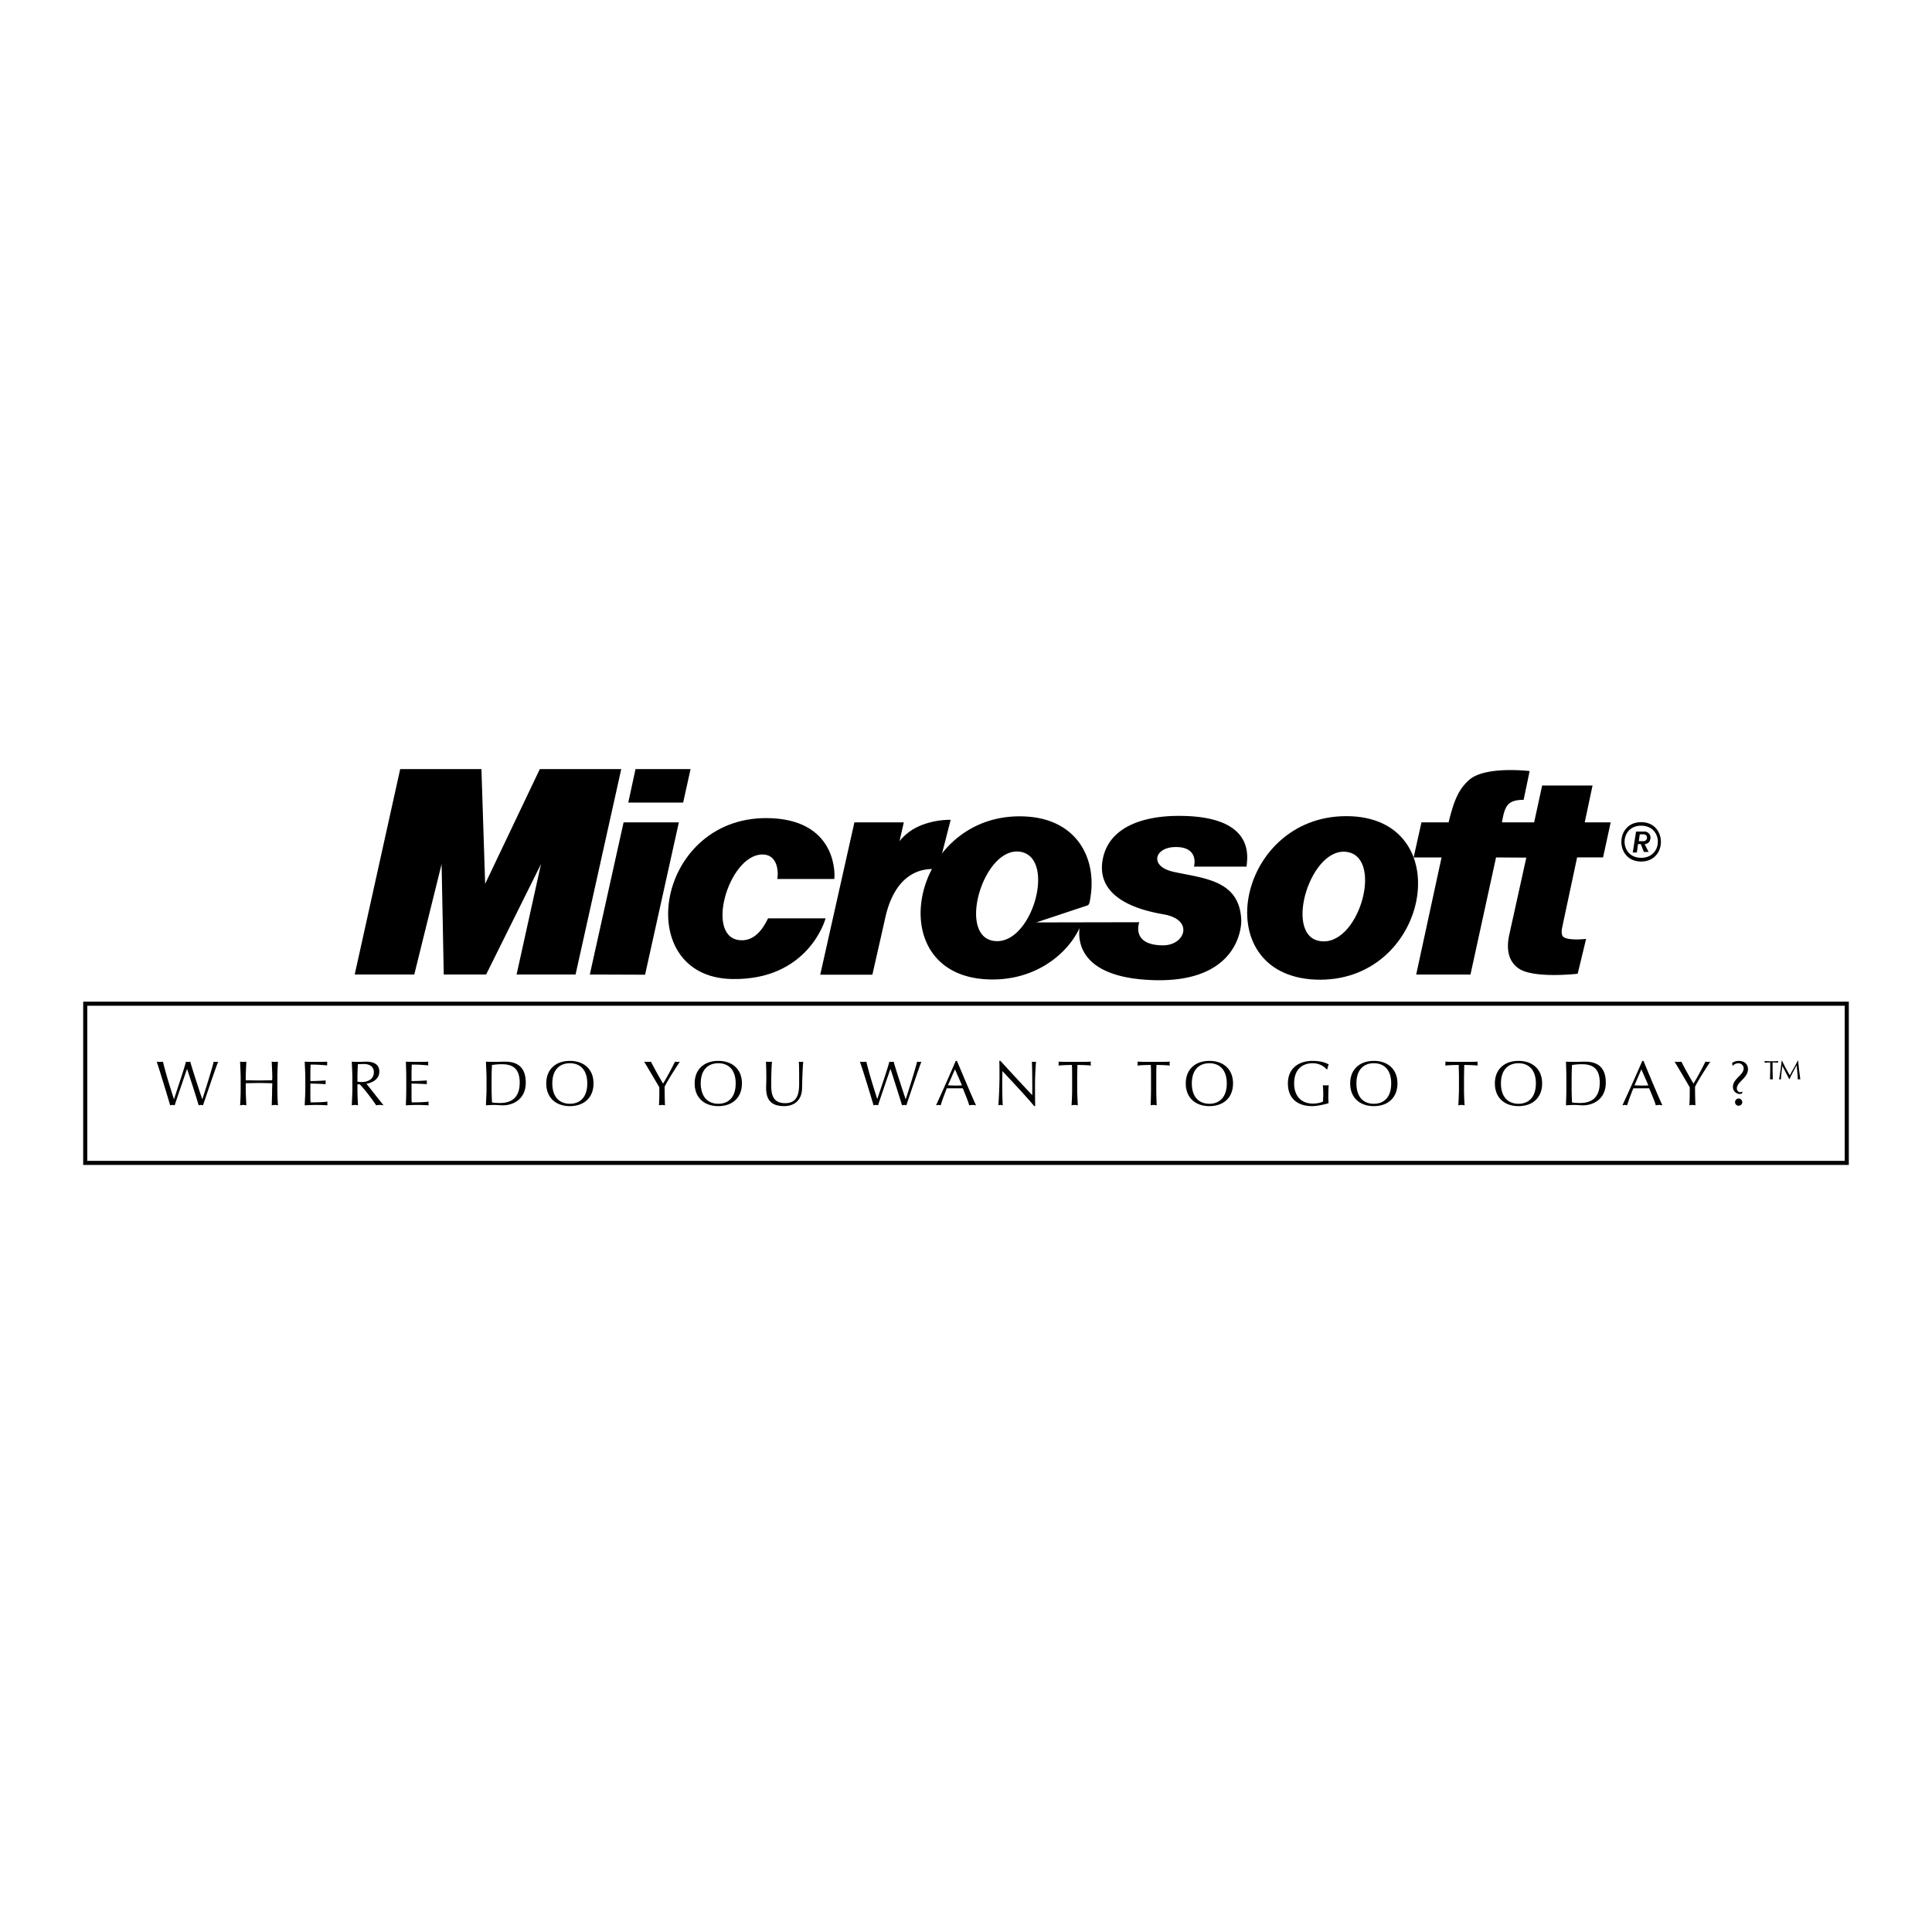 <?xml version="1.0" encoding="UTF-8"?> <svg xmlns="http://www.w3.org/2000/svg" width="2500" height="2500" viewBox="0 0 192.756 192.756"><path fill-rule="evenodd" clip-rule="evenodd" fill="#fff" d="M0 0h192.756v192.756H0V0z"></path><path d="M15.634 105.923c.098.019.195.019.312.019.098 0 .195 0 .312-.019.312 1.27.584 2.129 1.091 3.731h.019c.214-.685 1.033-3.087 1.188-3.731.078.019.136.019.214.019s.136 0 .214-.019c.175.684.974 3.086 1.188 3.731h.02c.195-.567 1.014-3.185 1.13-3.731a.824.824 0 0 0 .215.019c.078 0 .156 0 .233-.019-.253.586-1.286 3.691-1.52 4.356a.686.686 0 0 0-.214-.039c-.058 0-.136.02-.214.039-.351-1.192-.74-2.364-1.149-3.614h-.019c-.195.566-.838 2.422-1.228 3.614-.078-.02-.136-.039-.214-.039s-.156.02-.234.039c-.194-.683-1.11-3.692-1.344-4.356zM27.168 107.563c0-.547-.04-1.094-.059-1.641.097.019.214.019.312.019s.195 0 .312-.019a23.068 23.068 0 0 0-.059 1.641v1.074c0 .547.02 1.095.059 1.642-.117-.02-.214-.039-.312-.039-.097 0-.214.02-.312.039.019-.547.039-1.095.039-1.642l.02-.566c-.448 0-.877-.02-1.325-.02-.448 0-.876.02-1.325.02v.566c0 .547.039 1.095.059 1.642-.117-.02-.214-.039-.312-.039s-.195.02-.312.039c.039-.547.058-1.095.058-1.642v-1.074c0-.547-.039-1.094-.058-1.641.116.019.214.019.312.019.097 0 .195 0 .312-.019-.02.547-.059 1.094-.059 1.641v.215c.448 0 .877.02 1.325.02.448 0 .877-.02 1.305-.02l.02-.215zM30.46 107.544c0-.547-.039-1.094-.059-1.621.37.019.76.019 1.13.019s.74 0 1.11-.019v.371c-.526-.04-.838-.079-1.656-.079 0 .274-.02.489-.02.802v.84c.76 0 1.169-.039 1.539-.059-.02.059-.02.117-.02.195 0 .059 0 .117.02.176a22.831 22.831 0 0 0-1.539-.059v.918c0 .489 0 .802.02.958.565 0 1.305-.02 1.695-.078-.02.039-.02.137-.02.195 0 .039 0 .117.02.176-.37-.02-.74-.039-1.13-.039s-.76.02-1.149.039c.02-.547.059-1.095.059-1.642v-1.093zM35.156 107.563c0-.547-.039-1.094-.059-1.641.233.019.487.019.721.019.233 0 .468-.019.721-.019.702 0 1.306.234 1.306.996 0 .82-.818 1.133-1.286 1.211.312.371 1.364 1.739 1.714 2.149a2.323 2.323 0 0 0-.37-.039c-.117 0-.253.02-.37.039-.253-.391-1.091-1.544-1.636-2.091h-.234v.449c0 .547.019 1.095.058 1.642-.117-.02-.214-.039-.312-.039s-.195.02-.312.039c.02-.547.059-1.095.059-1.642v-1.073zm.506.352c.117.02.253.039.429.039.506 0 1.208-.215 1.208-.977 0-.664-.564-.82-.993-.82-.273 0-.468.02-.604.02-.02.469-.039.918-.039 1.387v.351h-.001zM40.533 107.544c0-.547-.02-1.094-.039-1.621.37.019.74.019 1.13.019.37 0 .74 0 1.11-.019 0 .058-.02.116-.02.195 0 .059.02.116.02.176-.526-.04-.837-.079-1.656-.079 0 .274-.02.489-.02.802v.84c.741 0 1.169-.039 1.54-.059-.02.059-.02.117-.02.195 0 .059 0 .117.02.176a22.883 22.883 0 0 0-1.54-.059v.918c0 .489 0 .802.02.958.545 0 1.305-.02 1.695-.078-.02.039-.02.137-.02.195 0 .039 0 .117.02.176-.37-.02-.76-.039-1.13-.039-.39 0-.76.02-1.149.039.02-.547.039-1.095.039-1.642v-1.093zM48.54 107.563c0-.547-.039-1.094-.059-1.641.312.019.643.019.955.019.312 0 .623-.019.954-.019 1.461 0 2.065.781 2.065 2.09 0 1.681-1.286 2.267-2.279 2.267-.292 0-.565-.039-.857-.039-.272 0-.565.02-.838.039.02-.547.059-1.095.059-1.642v-1.074zm.506 1.075c0 .449.02.899.039 1.349.175.039.506.059.818.059.935 0 1.948-.371 1.948-2.032 0-1.465-.76-1.836-1.792-1.836-.37 0-.721.038-.974.077-.02.392-.039.841-.039 1.31v1.073zM56.858 105.844c1.383 0 2.357.821 2.357 2.247 0 1.446-.974 2.267-2.357 2.267s-2.357-.82-2.357-2.267c0-1.426.974-2.247 2.357-2.247zm0 .235c-.994 0-1.753.625-1.753 2.012 0 1.407.76 2.032 1.753 2.032s1.734-.625 1.734-2.032c0-1.387-.74-2.012-1.734-2.012zM64.262 105.923c.117.019.234.019.351.019.098 0 .234 0 .332-.019.37.723.76 1.426 1.208 2.188.389-.625.837-1.465 1.188-2.188.078.019.156.019.253.019.078 0 .156 0 .233-.019-.799 1.23-1.247 1.953-1.519 2.5 0 .605.019 1.466.039 1.856a1.463 1.463 0 0 0-.292-.039c-.117 0-.214.02-.312.039.039-.449.039-1.114.039-1.798-.254-.429-1.267-2.168-1.52-2.558zM71.665 105.844c1.383 0 2.357.821 2.357 2.247 0 1.446-.974 2.267-2.357 2.267s-2.357-.82-2.357-2.267c0-1.426.974-2.247 2.357-2.247zm0 .235c-.994 0-1.753.625-1.753 2.012.02 1.407.76 2.032 1.753 2.032s1.734-.625 1.734-2.032c0-1.387-.74-2.012-1.734-2.012zM79.691 105.923c.078.019.175.019.253.019.078 0 .137 0 .195-.019-.058.586-.098 1.699-.117 2.617 0 1.114-.662 1.817-1.792 1.817-1.246 0-1.792-.586-1.792-1.798 0-.391.02-.684.02-.996 0-.703-.02-1.27-.039-1.641.098.019.234.019.331.019.098 0 .195 0 .273-.019-.039.371-.078 1.23-.078 2.168 0 .859 0 1.974 1.403 1.974 1.383 0 1.383-1.29 1.383-2.091-.001-1.21-.001-1.816-.04-2.05zM85.79 105.923c.117.019.214.019.331.019.098 0 .195 0 .312-.019.312 1.27.585 2.129 1.091 3.731.234-.685 1.052-3.087 1.208-3.731a.824.824 0 0 0 .215.019c.058 0 .136 0 .214-.019.176.684.975 3.086 1.188 3.731h.02c.195-.567 1.013-3.185 1.13-3.731a.824.824 0 0 0 .215.019c.077 0 .155 0 .214-.019-.233.586-1.286 3.691-1.5 4.356a.692.692 0 0 0-.215-.039c-.058 0-.136.02-.214.039-.37-1.192-.74-2.364-1.149-3.614h-.02c-.195.566-.838 2.422-1.228 3.614-.078-.02-.136-.039-.214-.039-.078 0-.156.02-.234.039-.196-.683-1.111-3.692-1.364-4.356zM95.472 105.844c.623 1.466 1.579 3.752 1.909 4.436a2.086 2.086 0 0 0-.33-.039c-.118 0-.235.02-.351.039-.117-.43-.409-1.134-.643-1.7H94.46c-.253.665-.506 1.31-.604 1.7a.954.954 0 0 0-.234-.039c-.078 0-.156.02-.234.039a217.74 217.74 0 0 0 1.968-4.436h.116zm-.195.841l-.702 1.602c.234 0 .468.02.682.02.234 0 .487 0 .721-.02l-.701-1.602zM103.188 110.357c-.955-1.134-2.105-2.345-3.176-3.497 0 .234-.02.625-.02 1.289 0 .547.02 1.876.059 2.13a.954.954 0 0 0-.234-.039c-.059 0-.137.02-.215.039.039-.293.117-1.915.117-2.755 0-.781 0-1.406-.02-1.681h.117c1.014 1.114 2.416 2.638 3.176 3.42 0-1.134 0-2.364-.039-3.341.059.019.137.019.215.019.059 0 .117 0 .195-.019a33.425 33.425 0 0 0-.098 2.109c0 .645 0 2.052.02 2.325h-.097v.001zM106.967 107.563c0-.449 0-.879-.02-1.31-.43 0-.994.021-1.344.06.02-.06.02-.137.02-.195s0-.138-.02-.195c.545.019 1.07.019 1.615.019.547 0 1.092 0 1.637-.019-.02.058-.039.137-.039.195s.02.136.039.195c-.35-.039-.914-.06-1.363-.06 0 .431-.02.86-.02 1.31v1.074c0 .547.039 1.095.059 1.642a1.675 1.675 0 0 0-.312-.039c-.096 0-.193.02-.311.039.039-.547.059-1.095.059-1.642v-1.074zM114.838 107.563c0-.449 0-.879-.02-1.31-.43 0-.994.021-1.346.06.02-.06.039-.137.039-.195s-.02-.138-.039-.195c.547.019 1.092.019 1.617.019.547 0 1.092 0 1.637-.019-.02.058-.039.137-.039.195s.02.136.039.195c-.35-.039-.916-.06-1.344-.06-.02.431-.02.86-.02 1.31v1.074c0 .547.02 1.095.039 1.642a1.486 1.486 0 0 0-.312-.039c-.098 0-.193.02-.291.039.02-.547.039-1.095.039-1.642v-1.074h.001zM120.662 105.844c1.383 0 2.357.821 2.357 2.247 0 1.446-.975 2.267-2.357 2.267s-2.357-.82-2.357-2.267c0-1.426.974-2.247 2.357-2.247zm0 .235c-.994 0-1.752.625-1.752 2.012 0 1.407.758 2.032 1.752 2.032.975 0 1.734-.625 1.734-2.032 0-1.387-.759-2.012-1.734-2.012zM132.352 106.685c-.254-.312-.76-.605-1.383-.605-1.053 0-1.852.625-1.852 2.012 0 1.251.701 2.013 1.871 2.013.369 0 .799-.078 1.014-.215 0-.255.02-.509.02-.763 0-.293-.02-.605-.041-.859.078.02.195.02.312.02.078 0 .176 0 .273-.02-.02.176-.039.605-.039 1.271 0 .176.02.352.02.527-.371.117-1.131.293-1.617.293-1.5 0-2.436-.781-2.436-2.267 0-1.426.975-2.247 2.475-2.247.838 0 1.305.195 1.598.353a1.787 1.787 0 0 0-.137.488h-.078v-.001zM137.066 105.844c1.383 0 2.357.821 2.357 2.247 0 1.446-.975 2.267-2.357 2.267s-2.357-.82-2.357-2.267c0-1.426.975-2.247 2.357-2.247zm0 .235c-.994 0-1.734.625-1.734 2.012 0 1.407.74 2.032 1.734 2.032s1.734-.625 1.734-2.032c.001-1.387-.739-2.012-1.734-2.012zM145.561 107.563c0-.449-.02-.879-.02-1.31-.447 0-.994.021-1.344.06 0-.06.02-.137.02-.195s-.02-.138-.02-.195c.525.019 1.07.019 1.617.019.545 0 1.09 0 1.617-.019-.02.058-.02.137-.02.195s0 .136.02.195c-.352-.039-.916-.06-1.346-.06 0 .431-.02.86-.02 1.31v1.074c0 .547.02 1.095.059 1.642-.117-.02-.213-.039-.311-.039s-.195.02-.312.039c.02-.547.059-1.095.059-1.642v-1.074h.001zM151.502 105.844c1.385 0 2.357.821 2.357 2.247 0 1.446-.973 2.267-2.357 2.267-1.383 0-2.357-.82-2.357-2.267 0-1.426.974-2.247 2.357-2.247zm0 .235c-.992 0-1.752.625-1.752 2.012 0 1.407.76 2.032 1.752 2.032.975 0 1.734-.625 1.734-2.032 0-1.387-.759-2.012-1.734-2.012zM156.275 107.563c0-.547-.02-1.094-.039-1.641.312.019.643.019.955.019s.623-.019.955-.019c1.461 0 2.064.781 2.064 2.09 0 1.681-1.285 2.267-2.279 2.267-.293 0-.564-.039-.857-.039-.271 0-.564.02-.838.039.02-.547.039-1.095.039-1.642v-1.074zm.528 1.075c0 .449.018.899.037 1.349.176.039.508.059.818.059.936 0 1.949-.371 1.949-2.032 0-1.465-.76-1.836-1.793-1.836-.369 0-.721.038-.975.077-.02.392-.037.841-.037 1.31v1.073h.001zM163.971 105.844c.604 1.466 1.559 3.752 1.891 4.436-.117-.02-.215-.039-.332-.039s-.213.02-.33.039c-.117-.43-.43-1.134-.662-1.7H162.96a20.88 20.88 0 0 0-.625 1.7c-.078-.02-.154-.039-.232-.039s-.137.02-.234.039c.682-1.485 1.344-2.95 1.986-4.436h.116zm-.213.841l-.684 1.602c.215 0 .449.02.684.02.232 0 .467 0 .701-.02l-.701-1.602zM167.068 105.923c.098.019.234.019.332.019.117 0 .234 0 .35-.019.371.723.76 1.426 1.209 2.188.389-.625.838-1.465 1.188-2.188a.974.974 0 0 0 .234.019c.098 0 .176 0 .254-.019-.799 1.23-1.248 1.953-1.52 2.5 0 .605.02 1.466.037 1.856a1.451 1.451 0 0 0-.311-.039c-.098 0-.195.02-.293.039.039-.449.039-1.114.039-1.798-.251-.429-1.265-2.168-1.519-2.558zM172.816 106.039c.176-.098.369-.195.643-.195.623 0 .936.371.936.821 0 .898-1.111 1.27-1.111 1.934 0 .156.117.371.332.371a.45.45 0 0 0 .213-.059l.039.02a.351.351 0 0 0-.076.176.719.719 0 0 1-.234.039c-.195 0-.662-.176-.662-.703 0-.84 1.07-1.172 1.07-1.855 0-.312-.271-.508-.525-.508a.793.793 0 0 0-.584.273l-.041-.314zm.643 3.557c.195 0 .369.176.369.371s-.174.352-.369.352-.352-.156-.352-.352.157-.371.352-.371z" fill-rule="evenodd" clip-rule="evenodd"></path><path fill="none" stroke="#000" stroke-width=".407" stroke-miterlimit="2.613" d="M184.252 116.023V100.14H8.504v15.883h175.748z"></path><path fill-rule="evenodd" clip-rule="evenodd" d="M35.389 97.228l4.539-20.496h8.105l.37 11.45 5.455-11.45h8.124l-4.559 20.496H51.54l2.435-11.02-5.475 11.02h-4.227l-.214-11.02-2.727 11.02h-5.943zM62.684 80.073h5.474l.74-3.341h-5.493l-.721 3.341zM64.359 97.247l-5.513-.019 3.37-15.181h5.513l-3.37 15.2zM85.244 82.047h4.929l-.429 1.876c.682-.84 1.5-1.368 2.533-1.72a7.989 7.989 0 0 1 2.572-.41l-1.267 4.943c-.312 0-4.13-.743-5.318 5.099l-1.227 5.412h-5.202l3.409-15.2z"></path><path d="M82.361 91.621c0 .117-1.734 6.212-9.352 6.056-10.209-.215-7.56-16.626 4.033-16.04 6.585.332 6.254 5.822 6.195 6.057h-5.689c.078-.215.273-2.481-1.539-2.442-3.37.098-5.767 8.479-2.045 8.558 1.714.059 2.513-1.934 2.669-2.188h5.728v-.001zM131.242 97.736c-11.086-.47-7.754-16.842 3.623-16.295 10.696.528 7.656 16.745-3.623 16.295zm3.252-12.719c-3.682-.742-6.428 8.128-2.922 8.851 3.897.82 6.508-8.128 2.922-8.851z" fill-rule="evenodd" clip-rule="evenodd"></path><path d="M152.01 79.8c-1.52 0-1.812.586-2.066 1.739l-.098.508h3.215l.799-3.673h5.027l-.779 3.673h2.59l-.76 3.497h-2.59l-1.422 6.663c-.059.372-.195.704-.059 1.114.213.605 2.377.352 2.377.352l-.838 3.478s-4.404.508-5.885-.527c-.662-.449-1.383-1.387-.934-3.399l1.693-7.659-3.02-.02-2.551 11.684h-5.416l2.531-11.684h-2.785l.779-3.497h2.707c.488-1.954.916-3.282 2.125-4.298 1.654-1.348 5.961-.821 5.961-.821l-.601 2.87zM103.383 92.031l10.285-.02s-.877 2.286 2.357 2.306c2.24 0 3.117-2.56.098-3.087-1.383-.254-6.74-1.153-6.137-5.295.506-3.4 4.033-4.591 7.891-4.533 7.891.098 6.41 4.748 6.506 5.06h-5.26s.564-1.954-1.811-1.954c-2.164 0-2.689 1.954-.195 2.481 3.039.664 6.525.82 6.721 4.748.059 1.094-.584 6.213-8.533 6.057-7.287-.157-7.793-3.596-7.598-5.198-1.324 2.794-4.637 5.275-9.059 5.119-11.086-.352-7.716-16.822 3.643-16.255 5.162.254 7.131 4.181 6.506 8.049-.096.684-.154.782-.35.84l-5.064 1.682zm-1.502-7.034c-3.643-.723-6.37 8.108-2.883 8.851 3.857.801 6.449-8.128 2.883-8.851zM163.738 82.027c2.629 0 2.629 3.927 0 3.927-2.631.001-2.631-3.927 0-3.927zm0 .352c-2.203 0-2.203 3.204 0 3.204 2.221 0 2.221-3.204 0-3.204zm.35 1.836l.391.782h-.469l-.311-.782h-.273l-.117.84h-.409l.33-2.09h.955s.525.137.486.645c-.058.605-.544.605-.583.605zm-.098-.976h-.389l-.098.684h.389s.391.058.43-.333c0-.351-.332-.351-.332-.351zM178.797 106.86c.195-.332.391-.684.564-1.036h.039l.059.587c.039.391.117.918.156 1.289-.039-.02-.078-.02-.117-.02s-.078 0-.137.02c0-.254-.02-.547-.059-.898l-.057-.488h-.02l-.176.352c-.195.332-.41.781-.508.996h-.039c-.135-.293-.311-.605-.467-.918l-.215-.391-.059.488c-.039.293-.059.566-.078.859-.018-.02-.057-.02-.096-.02s-.078 0-.098.02c.078-.371.137-.801.193-1.23l.078-.646h.039c.156.353.332.685.527 1.036l.232.41h.02l.219-.41zm-2.182-.86c-.195 0-.391.02-.584.02.02-.02.039-.039.039-.078a.149.149 0 0 0-.039-.077c.232 0 .467.02.701.02s.447 0 .682-.02c0 .02-.02.059-.02.077 0 .039.02.059.02.078-.176 0-.371-.02-.564-.02v.626c0 .352.02.723.02 1.074-.039-.02-.098-.02-.137-.02s-.098 0-.137.02c0-.234.02-.547.02-1.035V106h-.001z" fill-rule="evenodd" clip-rule="evenodd"></path></svg> 